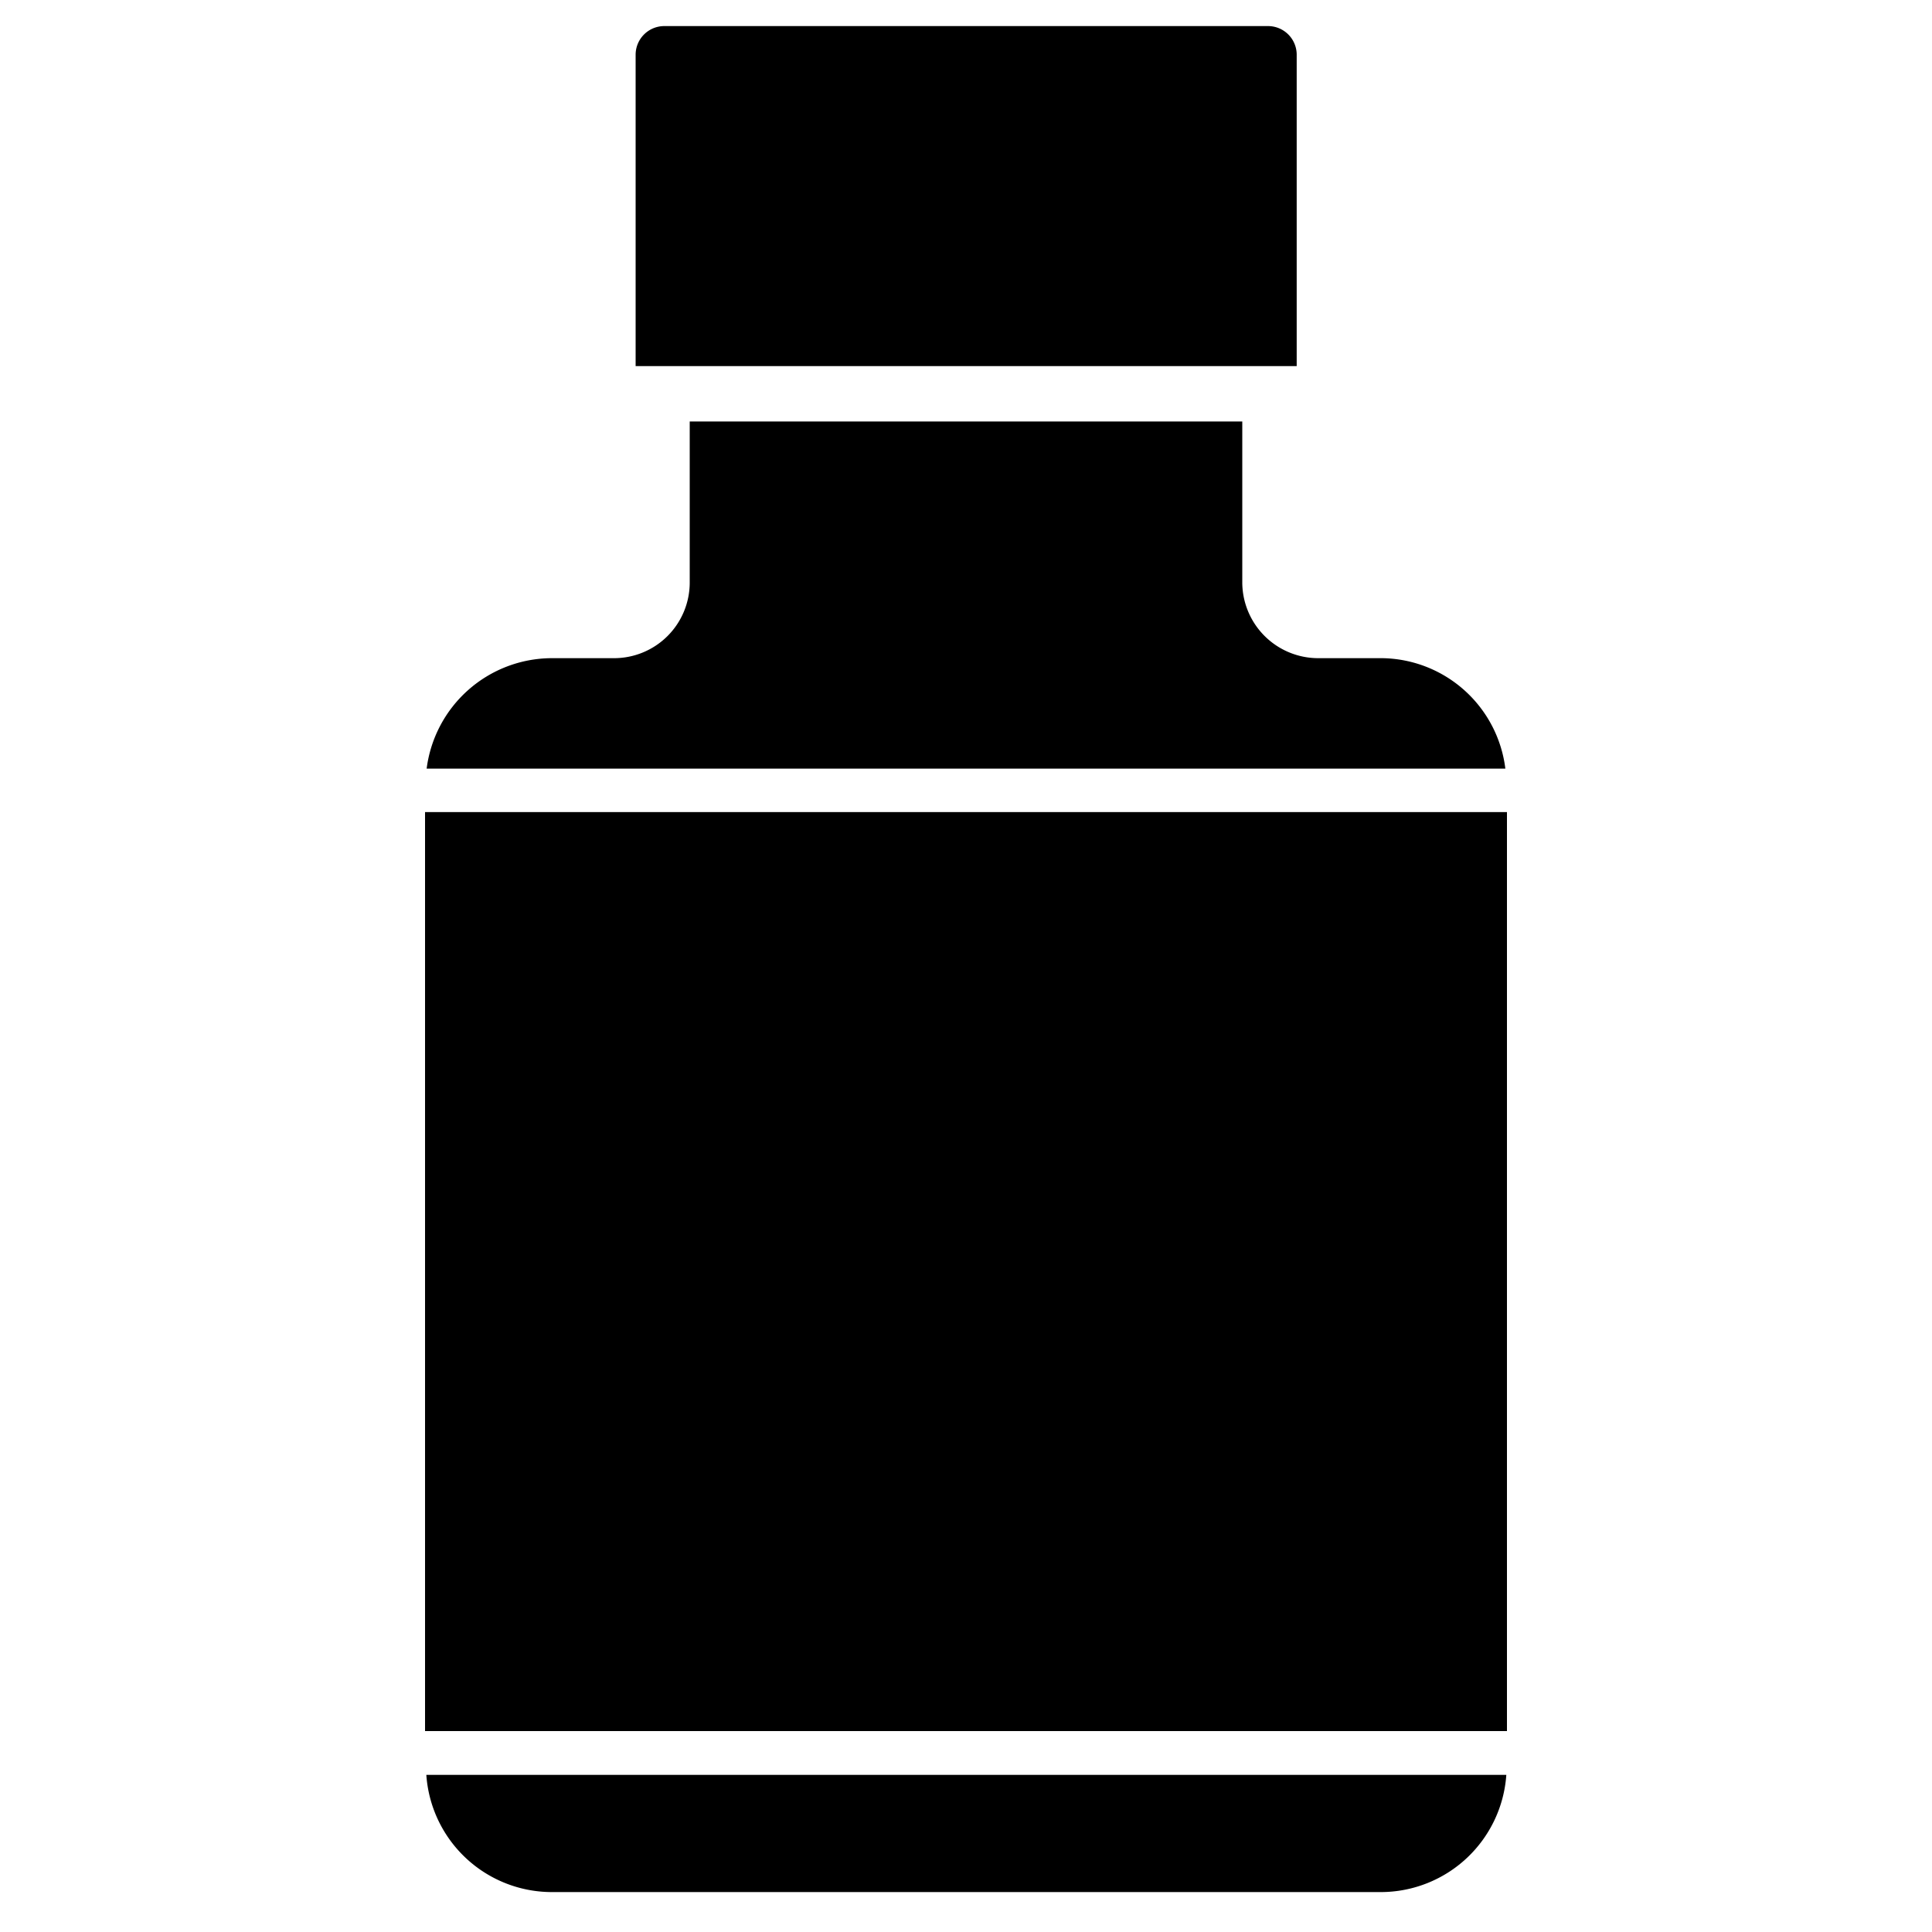 <svg id="ADDITIFS" xmlns="http://www.w3.org/2000/svg" viewBox="0 0 60 60"><defs><style>.cls-1{fill-rule:evenodd;}</style></defs><title>additif</title><path d="M20.63.81H39.38a.89.89,0,0,1,.89.89v9.67a0,0,0,0,1,0,0H19.74a0,0,0,0,1,0,0V1.7A.89.89,0,0,1,20.63.81Z"/><rect x="13.2" y="25.22" width="33.6" height="28.54"/><path class="cls-1" d="M46.78,55.12a3.91,3.91,0,0,1-3.88,3.64H17.12a3.91,3.91,0,0,1-3.88-3.64Z"/><path class="cls-1" d="M46.75,23.87H13.25a3.93,3.93,0,0,1,3.87-3.43h1.95a2.35,2.35,0,0,0,2.35-2.35v-5H38.58v5a2.36,2.36,0,0,0,2.35,2.35h2A3.91,3.91,0,0,1,46.75,23.87Z"/></svg>